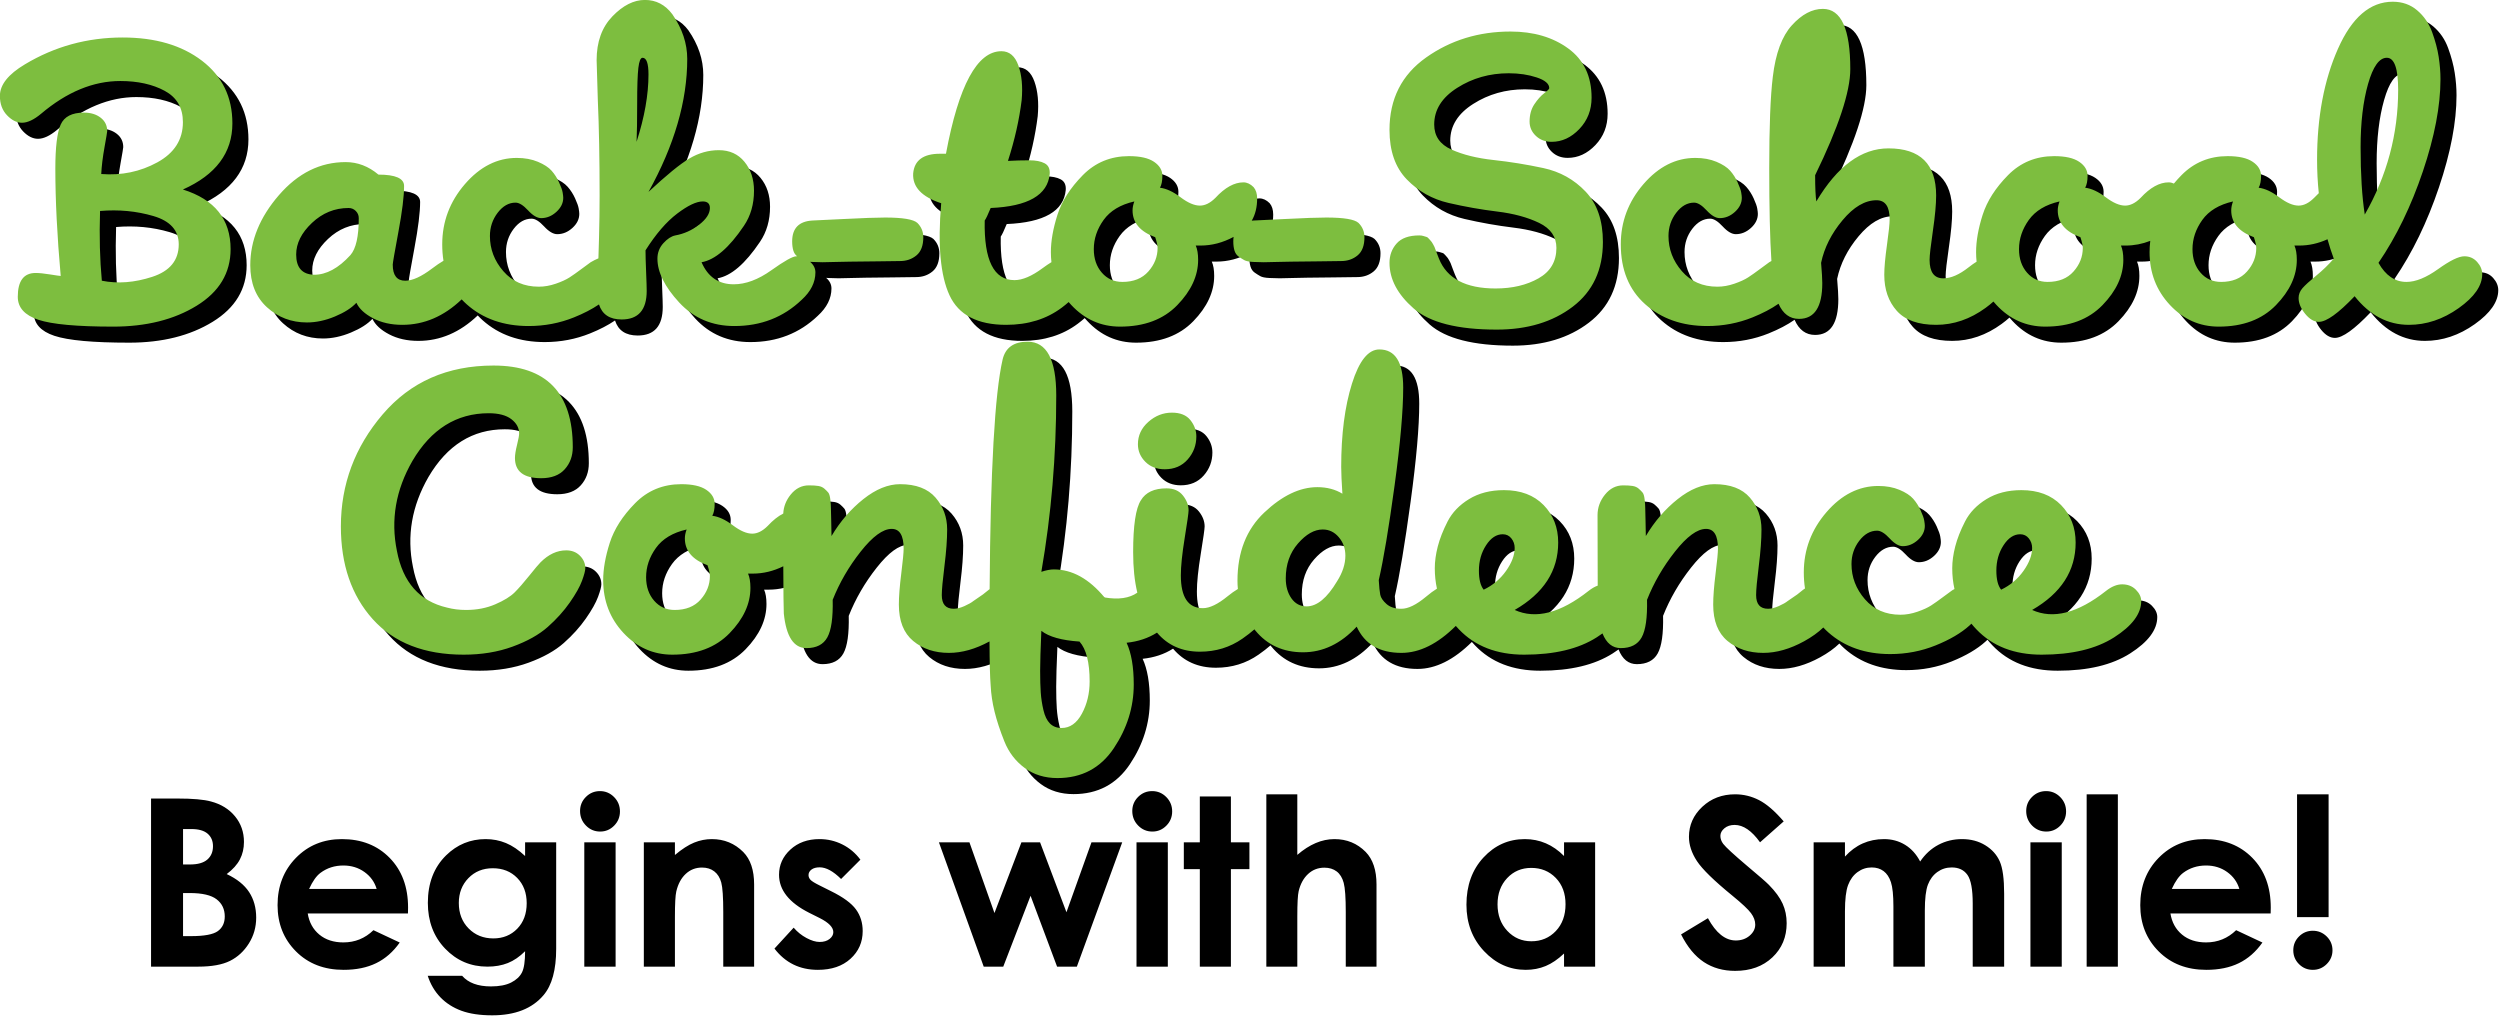 <?xml version="1.0" encoding="UTF-8" standalone="no"?>
<!DOCTYPE svg PUBLIC "-//W3C//DTD SVG 1.1//EN" "http://www.w3.org/Graphics/SVG/1.1/DTD/svg11.dtd">
<svg width="100%" height="100%" viewBox="0 0 934 380" version="1.1" xmlns="http://www.w3.org/2000/svg" xmlns:xlink="http://www.w3.org/1999/xlink" xml:space="preserve" xmlns:serif="http://www.serif.com/" style="fill-rule:evenodd;clip-rule:evenodd;stroke-linejoin:round;stroke-miterlimit:2;">
    <g transform="matrix(1,0,0,1,-73.44,-115.137)">
        <g transform="matrix(3.818,0,0,3.818,-703.011,-291.517)">
            <path d="M250.112,137.375C248.374,139.036 246.437,139.866 244.301,139.866C243.212,139.866 242.259,139.652 241.442,139.224C240.626,138.797 240.081,138.291 239.809,137.708C239.342,138.213 238.642,138.661 237.709,139.049C236.776,139.438 235.862,139.633 234.967,139.633C233.451,139.633 232.148,139.137 231.059,138.145C229.97,137.154 229.426,135.783 229.426,134.033C229.426,131.622 230.359,129.337 232.226,127.179C234.092,125.02 236.27,123.941 238.759,123.941C239.926,123.941 240.995,124.349 241.967,125.166C243.64,125.166 244.476,125.536 244.476,126.274C244.476,127.286 244.291,128.783 243.922,130.766C243.552,132.749 243.367,133.819 243.367,133.974C243.367,135.024 243.776,135.549 244.592,135.549C245.292,135.549 246.167,135.151 247.217,134.354C247.631,134.04 248.002,133.787 248.331,133.597C248.25,133.089 248.209,132.554 248.209,131.991C248.209,129.774 248.948,127.811 250.426,126.099C251.904,124.388 253.595,123.533 255.501,123.533C256.279,123.533 256.969,123.659 257.572,123.912C258.174,124.165 258.622,124.456 258.913,124.787C259.205,125.117 259.448,125.497 259.642,125.924C259.837,126.352 259.954,126.683 259.992,126.916C260.031,127.149 260.051,127.324 260.051,127.441C260.051,127.947 259.827,128.404 259.38,128.812C258.933,129.22 258.437,129.424 257.892,129.424C257.504,129.424 257.076,129.172 256.609,128.666C256.142,128.161 255.734,127.908 255.384,127.908C254.723,127.908 254.14,128.238 253.634,128.899C253.129,129.561 252.876,130.319 252.876,131.174C252.876,132.458 253.313,133.605 254.188,134.616C255.063,135.627 256.22,136.133 257.659,136.133C258.204,136.133 258.758,136.036 259.322,135.841C259.886,135.647 260.333,135.442 260.663,135.229C260.994,135.015 261.392,134.733 261.859,134.383C262.326,134.033 262.617,133.819 262.734,133.741C263.006,133.581 263.259,133.454 263.492,133.36C263.511,132.759 263.531,132.099 263.551,131.379C263.59,129.959 263.609,128.569 263.609,127.208C263.609,123.63 263.551,120.519 263.434,117.874L263.317,113.966C263.317,112.177 263.833,110.748 264.863,109.679C265.894,108.609 266.954,108.074 268.042,108.074C269.131,108.074 270.026,108.541 270.726,109.474C271.698,110.874 272.184,112.333 272.184,113.849C272.184,117.972 270.92,122.308 268.392,126.858C270.142,125.224 271.474,124.136 272.388,123.591C273.302,123.047 274.265,122.774 275.276,122.774C276.326,122.774 277.162,123.154 277.784,123.912C278.406,124.67 278.717,125.613 278.717,126.741C278.717,128.063 278.387,129.211 277.726,130.183C276.287,132.322 274.906,133.508 273.584,133.741C274.206,135.18 275.256,135.899 276.734,135.899C277.901,135.899 279.126,135.442 280.409,134.529C281.692,133.615 282.509,133.158 282.859,133.158C282.886,133.158 282.912,133.158 282.939,133.16C282.764,133.025 282.64,132.84 282.567,132.604C282.49,132.351 282.451,132.049 282.451,131.699C282.451,130.416 283.112,129.736 284.434,129.658C284.551,129.658 285.562,129.609 287.467,129.512C289.373,129.415 290.734,129.366 291.551,129.366C293.262,129.366 294.312,129.541 294.701,129.891C295.09,130.28 295.284,130.747 295.284,131.291C295.284,132.108 295.061,132.701 294.613,133.07C294.166,133.44 293.631,133.624 293.009,133.624C292.62,133.624 291.852,133.634 290.705,133.654C289.558,133.673 288.692,133.683 288.109,133.683C287.759,133.683 287.292,133.692 286.709,133.712C286.126,133.731 285.698,133.741 285.426,133.741C285.154,133.741 284.813,133.731 284.405,133.712C284.335,133.709 284.268,133.704 284.205,133.698C284.552,133.994 284.726,134.338 284.726,134.733C284.726,135.705 284.279,136.599 283.384,137.416C281.595,139.127 279.398,139.983 276.792,139.983C274.615,139.983 272.816,139.215 271.397,137.679C269.977,136.142 269.267,134.713 269.267,133.391C269.267,132.808 269.462,132.302 269.851,131.874C270.24,131.447 270.629,131.194 271.017,131.116C271.873,130.961 272.651,130.611 273.351,130.066C274.051,129.522 274.401,128.977 274.401,128.433C274.401,128.005 274.167,127.791 273.701,127.791C273.079,127.791 272.242,128.19 271.192,128.987C270.142,129.784 269.112,130.98 268.101,132.574C268.101,133.041 268.12,133.741 268.159,134.674C268.198,135.608 268.217,136.23 268.217,136.541C268.217,138.408 267.401,139.341 265.767,139.341C264.599,139.341 263.859,138.85 263.547,137.869C262.865,138.332 262.05,138.755 261.101,139.137C259.701,139.701 258.223,139.983 256.667,139.983C254.217,139.983 252.195,139.273 250.601,137.854C250.429,137.7 250.266,137.541 250.112,137.375ZM235.667,134.966C236.873,134.966 238.059,134.324 239.226,133.041C239.77,132.419 240.042,131.213 240.042,129.424C240.042,129.152 239.945,128.919 239.751,128.724C239.556,128.53 239.323,128.433 239.051,128.433C237.69,128.433 236.494,128.919 235.463,129.891C234.433,130.863 233.917,131.894 233.917,132.983C233.917,134.266 234.501,134.927 235.667,134.966ZM267.226,121.958C268.004,119.547 268.392,117.349 268.392,115.366C268.392,114.277 268.198,113.733 267.809,113.733C267.615,113.733 267.479,114.063 267.401,114.724C267.323,115.386 267.284,116.542 267.284,118.195C267.284,119.848 267.265,121.102 267.226,121.958ZM309.506,137.637C309.306,137.815 309.086,137.994 308.847,138.174C307.349,139.302 305.531,139.866 303.392,139.866C300.592,139.866 298.745,138.904 297.851,136.979C296.956,135.054 296.684,132.049 297.034,127.966C295.129,127.344 294.215,126.372 294.292,125.049C294.409,123.766 295.284,123.124 296.917,123.124L297.501,123.124C298.745,116.436 300.554,113.091 302.926,113.091C303.704,113.091 304.258,113.558 304.588,114.491C304.919,115.424 305.026,116.552 304.909,117.874C304.676,119.78 304.229,121.763 303.567,123.824C304.267,123.786 304.967,123.766 305.667,123.766C306.29,123.766 306.786,123.863 307.155,124.058C307.524,124.252 307.69,124.602 307.651,125.108C307.456,127.169 305.531,128.277 301.876,128.433C301.604,129.094 301.409,129.502 301.292,129.658C301.215,133.547 302.187,135.491 304.209,135.491C304.987,135.491 305.901,135.102 306.951,134.324C307.264,134.093 307.554,133.895 307.822,133.733C307.786,133.413 307.767,133.085 307.767,132.749C307.767,131.661 307.981,130.445 308.409,129.104C308.837,127.762 309.663,126.469 310.888,125.224C312.113,123.98 313.62,123.358 315.409,123.358C316.498,123.358 317.315,123.542 317.859,123.912C318.404,124.281 318.676,124.738 318.676,125.283C318.676,125.788 318.598,126.177 318.442,126.449C319.065,126.527 319.736,126.838 320.455,127.383C321.174,127.927 321.806,128.199 322.351,128.199C322.856,128.199 323.362,127.947 323.867,127.441C324.801,126.43 325.715,125.924 326.609,125.924C326.959,125.924 327.29,126.08 327.601,126.391C327.834,126.663 327.951,127.033 327.951,127.499C327.951,128.34 327.775,129.064 327.423,129.672C327.481,129.666 327.54,129.661 327.601,129.658C327.717,129.658 328.729,129.609 330.634,129.512C332.54,129.415 333.901,129.366 334.717,129.366C336.429,129.366 337.479,129.541 337.867,129.891C338.256,130.28 338.451,130.747 338.451,131.291C338.451,132.108 338.227,132.701 337.78,133.07C337.333,133.44 336.798,133.624 336.176,133.624C335.787,133.624 335.019,133.634 333.872,133.654C332.724,133.673 331.859,133.683 331.276,133.683C330.926,133.683 330.459,133.692 329.876,133.712C329.292,133.731 328.865,133.741 328.592,133.741C328.32,133.741 327.98,133.731 327.572,133.712C327.163,133.692 326.872,133.634 326.697,133.537C326.522,133.44 326.337,133.323 326.142,133.187C325.948,133.051 325.812,132.856 325.734,132.604C325.656,132.351 325.617,132.049 325.617,131.699C325.617,131.544 325.627,131.397 325.647,131.26C324.596,131.825 323.517,132.108 322.409,132.108L321.942,132.108C322.098,132.458 322.176,132.924 322.176,133.508C322.176,135.063 321.495,136.541 320.134,137.941C318.773,139.341 316.906,140.041 314.534,140.041C312.667,140.041 311.073,139.331 309.751,137.912C309.667,137.822 309.585,137.73 309.506,137.637ZM315.934,127.791C314.573,128.102 313.572,128.705 312.93,129.599C312.288,130.494 311.967,131.447 311.967,132.458C311.967,133.391 312.23,134.159 312.755,134.762C313.28,135.365 313.951,135.666 314.767,135.666C315.856,135.666 316.702,135.326 317.305,134.645C317.908,133.965 318.209,133.197 318.209,132.341C318.209,132.108 318.131,131.758 317.976,131.291C316.498,130.747 315.759,129.872 315.759,128.666C315.759,128.394 315.817,128.102 315.934,127.791ZM378.97,137.801C378.269,138.291 377.421,138.736 376.426,139.137C375.026,139.701 373.548,139.983 371.992,139.983C369.542,139.983 367.52,139.273 365.926,137.854C364.331,136.434 363.534,134.48 363.534,131.991C363.534,129.774 364.273,127.811 365.751,126.099C367.229,124.388 368.92,123.533 370.826,123.533C371.604,123.533 372.294,123.659 372.897,123.912C373.499,124.165 373.947,124.456 374.238,124.787C374.53,125.117 374.773,125.497 374.967,125.924C375.162,126.352 375.279,126.683 375.317,126.916C375.356,127.149 375.376,127.324 375.376,127.441C375.376,127.947 375.152,128.404 374.705,128.812C374.258,129.22 373.762,129.424 373.217,129.424C372.829,129.424 372.401,129.172 371.934,128.666C371.467,128.161 371.059,127.908 370.709,127.908C370.048,127.908 369.465,128.238 368.959,128.899C368.454,129.561 368.201,130.319 368.201,131.174C368.201,132.458 368.638,133.605 369.513,134.616C370.388,135.627 371.545,136.133 372.984,136.133C373.529,136.133 374.083,136.036 374.647,135.841C375.211,135.647 375.658,135.442 375.988,135.229C376.319,135.015 376.717,134.733 377.184,134.383C377.651,134.033 377.942,133.819 378.059,133.741C378.132,133.698 378.203,133.658 378.273,133.62C378.13,131.45 378.059,128.418 378.059,124.524C378.059,120.48 378.176,117.505 378.409,115.599C378.681,113.305 379.304,111.623 380.276,110.554C381.248,109.484 382.259,108.949 383.309,108.949C385.098,108.949 385.992,110.913 385.992,114.841C385.992,117.058 384.845,120.519 382.551,125.224C382.551,126.43 382.59,127.286 382.667,127.791C384.729,124.33 387.081,122.599 389.726,122.599C392.837,122.599 394.392,124.136 394.392,127.208C394.392,128.063 394.286,129.22 394.072,130.679C393.858,132.137 393.751,133.08 393.751,133.508C393.751,134.713 394.198,135.316 395.092,135.316C395.831,135.316 396.658,134.956 397.572,134.237C397.846,134.021 398.106,133.837 398.35,133.686C398.317,133.381 398.301,133.069 398.301,132.749C398.301,131.661 398.515,130.445 398.942,129.104C399.37,127.762 400.197,126.469 401.422,125.224C402.647,123.98 404.154,123.358 405.942,123.358C407.031,123.358 407.848,123.542 408.392,123.912C408.937,124.281 409.209,124.738 409.209,125.283C409.209,125.788 409.131,126.177 408.976,126.449C409.598,126.527 410.269,126.838 410.988,127.383C411.708,127.927 412.34,128.199 412.884,128.199C413.39,128.199 413.895,127.947 414.401,127.441C415.334,126.43 416.248,125.924 417.142,125.924C417.318,125.924 417.489,125.964 417.655,126.042C417.883,125.767 418.131,125.495 418.397,125.224C419.622,123.98 421.129,123.358 422.917,123.358C424.006,123.358 424.823,123.542 425.367,123.912C425.912,124.281 426.184,124.738 426.184,125.283C426.184,125.788 426.106,126.177 425.951,126.449C426.573,126.527 427.244,126.838 427.963,127.383C428.683,127.927 429.315,128.199 429.859,128.199C430.365,128.199 430.87,127.947 431.376,127.441C431.529,127.275 431.682,127.122 431.835,126.983C431.723,125.919 431.667,124.827 431.667,123.708C431.667,119.547 432.348,115.93 433.709,112.858C435.07,109.786 436.859,108.249 439.076,108.249C440.009,108.249 440.806,108.531 441.467,109.095C442.129,109.659 442.615,110.369 442.926,111.224C443.237,112.08 443.451,112.887 443.567,113.645C443.684,114.404 443.742,115.133 443.742,115.833C443.742,118.438 443.169,121.442 442.022,124.845C440.874,128.248 439.426,131.233 437.676,133.799C438.376,135.044 439.29,135.666 440.417,135.666C441.312,135.666 442.342,135.248 443.509,134.412C444.676,133.576 445.531,133.158 446.076,133.158C446.581,133.158 446.999,133.342 447.33,133.712C447.661,134.081 447.826,134.48 447.826,134.908C447.826,136.036 447.058,137.144 445.522,138.233C443.986,139.322 442.362,139.866 440.651,139.866C438.59,139.866 436.82,138.933 435.342,137.066C433.748,138.738 432.581,139.574 431.842,139.574C431.376,139.574 430.929,139.312 430.501,138.787C430.073,138.262 429.859,137.747 429.859,137.241C429.859,136.891 429.986,136.57 430.238,136.279C430.491,135.987 430.938,135.579 431.58,135.054C432.222,134.529 432.795,133.974 433.301,133.391C433.072,132.77 432.867,132.137 432.687,131.492C431.785,131.903 430.862,132.108 429.917,132.108L429.451,132.108C429.606,132.458 429.684,132.924 429.684,133.508C429.684,135.063 429.004,136.541 427.642,137.941C426.281,139.341 424.415,140.041 422.042,140.041C420.176,140.041 418.581,139.331 417.259,137.912C415.937,136.492 415.276,134.772 415.276,132.749C415.276,132.396 415.298,132.028 415.344,131.648C414.559,131.954 413.759,132.108 412.942,132.108L412.476,132.108C412.631,132.458 412.709,132.924 412.709,133.508C412.709,135.063 412.029,136.541 410.667,137.941C409.306,139.341 407.44,140.041 405.067,140.041C403.201,140.041 401.606,139.331 400.284,137.912C400.185,137.805 400.089,137.697 399.997,137.586C399.769,137.793 399.514,137.999 399.234,138.204C397.717,139.312 396.104,139.866 394.392,139.866C392.642,139.866 391.359,139.409 390.542,138.495C389.726,137.581 389.317,136.405 389.317,134.966C389.317,134.266 389.405,133.294 389.58,132.049C389.755,130.805 389.842,129.969 389.842,129.541C389.842,128.297 389.415,127.674 388.559,127.674C387.431,127.674 386.323,128.326 385.234,129.629C384.145,130.931 383.445,132.322 383.134,133.799C383.212,134.733 383.251,135.394 383.251,135.783C383.251,138.116 382.492,139.283 380.976,139.283C380.071,139.283 379.402,138.789 378.97,137.801ZM406.467,127.791C405.106,128.102 404.105,128.705 403.463,129.599C402.822,130.494 402.501,131.447 402.501,132.458C402.501,133.391 402.763,134.159 403.288,134.762C403.813,135.365 404.484,135.666 405.301,135.666C406.39,135.666 407.236,135.326 407.838,134.645C408.441,133.965 408.742,133.197 408.742,132.341C408.742,132.108 408.665,131.758 408.509,131.291C407.031,130.747 406.292,129.872 406.292,128.666C406.292,128.394 406.351,128.102 406.467,127.791ZM423.442,127.791C422.081,128.102 421.08,128.705 420.438,129.599C419.797,130.494 419.476,131.447 419.476,132.458C419.476,133.391 419.738,134.159 420.263,134.762C420.788,135.365 421.459,135.666 422.276,135.666C423.365,135.666 424.211,135.326 424.813,134.645C425.416,133.965 425.717,133.197 425.717,132.341C425.717,132.108 425.64,131.758 425.484,131.291C424.006,130.747 423.267,129.872 423.267,128.666C423.267,128.394 423.326,128.102 423.442,127.791ZM435.926,122.483C435.926,125.127 436.062,127.324 436.334,129.074C438.512,125.263 439.601,121.199 439.601,116.883C439.601,114.783 439.231,113.733 438.492,113.733C437.754,113.733 437.141,114.588 436.655,116.299C436.169,118.011 435.926,120.072 435.926,122.483ZM222.834,126.624C225.945,127.597 227.501,129.541 227.501,132.458C227.501,134.791 226.392,136.638 224.176,137.999C221.959,139.361 219.237,140.041 216.009,140.041C212.47,140.041 210.03,139.817 208.688,139.37C207.347,138.923 206.676,138.174 206.676,137.124C206.676,135.569 207.259,134.791 208.426,134.791C208.776,134.791 209.252,134.84 209.855,134.937C210.458,135.034 210.798,135.083 210.876,135.083C210.526,131.155 210.351,127.655 210.351,124.583C210.351,122.483 210.526,121.044 210.876,120.266C211.226,119.488 211.984,119.099 213.151,119.099C213.812,119.099 214.356,119.265 214.784,119.595C215.212,119.926 215.426,120.363 215.426,120.908C215.426,120.986 215.338,121.511 215.163,122.483C214.988,123.455 214.881,124.33 214.842,125.108C216.826,125.263 218.654,124.884 220.326,123.97C221.998,123.056 222.834,121.744 222.834,120.033C222.834,118.633 222.241,117.612 221.055,116.97C219.869,116.329 218.42,116.008 216.709,116.008C214.065,116.008 211.479,117.077 208.951,119.216C208.251,119.799 207.629,120.091 207.084,120.091C206.579,120.091 206.092,119.848 205.626,119.362C205.159,118.876 204.926,118.244 204.926,117.466C204.926,116.377 205.742,115.347 207.376,114.374C210.292,112.624 213.481,111.749 216.942,111.749C220.131,111.749 222.717,112.508 224.701,114.024C226.684,115.541 227.676,117.583 227.676,120.149C227.676,123.027 226.062,125.186 222.834,126.624ZM214.901,135.549C216.456,135.861 218.099,135.734 219.83,135.17C221.561,134.606 222.426,133.547 222.426,131.991C222.426,130.63 221.599,129.706 219.947,129.22C218.294,128.734 216.554,128.569 214.726,128.724C214.648,131.213 214.706,133.488 214.901,135.549ZM345.276,120.266C345.276,121.394 345.84,122.211 346.967,122.716C348.095,123.222 349.466,123.562 351.08,123.737C352.694,123.912 354.317,124.174 355.951,124.524C357.584,124.874 358.965,125.642 360.092,126.829C361.22,128.015 361.784,129.658 361.784,131.758C361.784,134.48 360.802,136.59 358.838,138.087C356.874,139.584 354.395,140.333 351.401,140.333C347.551,140.333 344.838,139.642 343.263,138.262C341.688,136.881 340.901,135.394 340.901,133.799C340.901,133.061 341.134,132.429 341.601,131.904C342.067,131.379 342.806,131.116 343.817,131.116C343.973,131.116 344.109,131.136 344.226,131.174C344.342,131.213 344.44,131.242 344.517,131.262C344.595,131.281 344.683,131.349 344.78,131.466C344.877,131.583 344.945,131.661 344.984,131.699C345.023,131.738 345.091,131.845 345.188,132.02C345.286,132.195 345.344,132.322 345.363,132.399C345.383,132.477 345.441,132.633 345.538,132.866C345.636,133.099 345.704,133.274 345.742,133.391C346.52,135.336 348.367,136.308 351.284,136.308C352.917,136.308 354.317,135.977 355.484,135.316C356.651,134.655 357.234,133.663 357.234,132.341C357.234,131.252 356.67,130.436 355.542,129.891C354.415,129.347 353.054,128.977 351.459,128.783C349.865,128.588 348.27,128.306 346.676,127.937C345.081,127.567 343.72,126.799 342.592,125.633C341.465,124.466 340.901,122.852 340.901,120.791C340.901,117.758 342.097,115.395 344.488,113.704C346.88,112.012 349.631,111.166 352.742,111.166C354.998,111.166 356.884,111.72 358.401,112.829C359.917,113.937 360.676,115.541 360.676,117.641C360.676,118.847 360.277,119.867 359.48,120.704C358.683,121.54 357.779,121.958 356.767,121.958C356.145,121.958 355.63,121.763 355.222,121.374C354.813,120.986 354.609,120.519 354.609,119.974C354.609,119.313 354.765,118.749 355.076,118.283C355.387,117.816 355.708,117.456 356.038,117.204C356.369,116.951 356.534,116.786 356.534,116.708C356.534,116.28 356.126,115.93 355.309,115.658C354.492,115.386 353.579,115.249 352.567,115.249C350.701,115.249 349.019,115.726 347.522,116.679C346.024,117.631 345.276,118.827 345.276,120.266ZM281.583,163.491C280.613,163.969 279.619,164.208 278.601,164.208L278.134,164.208C278.29,164.558 278.367,165.024 278.367,165.608C278.367,167.163 277.687,168.641 276.326,170.041C274.965,171.441 273.098,172.141 270.726,172.141C268.859,172.141 267.265,171.431 265.942,170.012C264.62,168.592 263.959,166.872 263.959,164.849C263.959,163.761 264.173,162.545 264.601,161.204C265.029,159.862 265.855,158.569 267.08,157.324C268.305,156.08 269.812,155.458 271.601,155.458C272.69,155.458 273.506,155.642 274.051,156.012C274.595,156.381 274.867,156.838 274.867,157.383C274.867,157.888 274.79,158.277 274.634,158.549C275.256,158.627 275.927,158.938 276.647,159.483C277.366,160.027 277.998,160.299 278.542,160.299C279.048,160.299 279.554,160.047 280.059,159.541C280.572,158.986 281.079,158.583 281.58,158.332C281.612,157.656 281.854,157.038 282.305,156.479C282.791,155.876 283.384,155.574 284.084,155.574C284.473,155.574 284.784,155.594 285.017,155.633C285.251,155.672 285.445,155.759 285.601,155.895C285.756,156.031 285.883,156.158 285.98,156.274C286.077,156.391 286.145,156.615 286.184,156.945C286.223,157.276 286.242,157.558 286.242,157.791C286.242,158.024 286.252,158.433 286.272,159.016C286.291,159.599 286.301,160.105 286.301,160.533C287.156,159.094 288.197,157.888 289.422,156.916C290.647,155.944 291.842,155.458 293.009,155.458C294.565,155.458 295.722,155.895 296.48,156.77C297.238,157.645 297.617,158.686 297.617,159.891C297.617,160.863 297.53,162.049 297.355,163.449C297.18,164.849 297.092,165.802 297.092,166.308C297.092,167.202 297.481,167.649 298.259,167.649C298.57,167.649 298.92,167.562 299.309,167.387C299.698,167.212 299.99,167.047 300.184,166.891L301.117,166.249L301.701,165.783C301.725,165.765 301.749,165.747 301.773,165.73C301.852,154.101 302.275,146.613 303.042,143.266C303.315,142.099 304.131,141.516 305.492,141.516C307.359,141.516 308.292,143.266 308.292,146.766C308.292,152.677 307.806,158.433 306.834,164.033C307.301,163.877 307.709,163.799 308.059,163.799C309.848,163.799 311.501,164.713 313.017,166.541C314.379,166.774 315.448,166.619 316.226,166.074C315.954,164.947 315.817,163.624 315.817,162.108C315.817,159.502 316.07,157.811 316.576,157.033C317.042,156.255 317.879,155.866 319.084,155.866C319.784,155.866 320.319,156.099 320.688,156.566C321.058,157.033 321.242,157.519 321.242,158.024C321.242,158.258 321.116,159.152 320.863,160.708C320.611,162.263 320.484,163.488 320.484,164.383C320.484,166.522 321.204,167.591 322.642,167.591C323.304,167.591 324.111,167.202 325.063,166.424C325.42,166.133 325.754,165.896 326.065,165.714C326.039,165.45 326.026,165.181 326.026,164.908C326.026,162.108 326.901,159.881 328.651,158.229C330.401,156.576 332.131,155.749 333.842,155.749C334.776,155.749 335.592,155.963 336.292,156.391C336.215,155.224 336.176,154.349 336.176,153.766C336.176,150.577 336.526,147.865 337.226,145.629C337.926,143.392 338.82,142.274 339.909,142.274C341.465,142.274 342.242,143.519 342.242,146.008C342.242,148.263 341.961,151.462 341.397,155.604C340.833,159.745 340.317,162.827 339.851,164.849C339.89,165.511 339.938,165.987 339.997,166.279C340.055,166.57 340.259,166.872 340.609,167.183C340.959,167.494 341.445,167.649 342.067,167.649C342.729,167.649 343.526,167.261 344.459,166.483C344.861,166.145 345.222,165.878 345.544,165.68C345.404,165.044 345.334,164.379 345.334,163.683C345.334,163.022 345.431,162.312 345.626,161.554C345.82,160.795 346.141,159.979 346.588,159.104C347.036,158.229 347.736,157.499 348.688,156.916C349.641,156.333 350.779,156.041 352.101,156.041C353.734,156.041 355.027,156.527 355.98,157.499C356.933,158.472 357.409,159.697 357.409,161.174C357.409,163.936 355.99,166.133 353.151,167.766C355.212,168.699 357.623,168.077 360.384,165.899C360.687,165.661 360.984,165.489 361.276,165.384C361.265,163.759 361.259,161.462 361.259,158.491C361.259,157.752 361.502,157.081 361.988,156.479C362.474,155.876 363.067,155.574 363.767,155.574C364.156,155.574 364.467,155.594 364.701,155.633C364.934,155.672 365.129,155.759 365.284,155.895C365.44,156.031 365.566,156.158 365.663,156.274C365.761,156.391 365.829,156.615 365.867,156.945C365.906,157.276 365.926,157.558 365.926,157.791C365.926,158.024 365.936,158.433 365.955,159.016C365.974,159.599 365.984,160.105 365.984,160.533C366.84,159.094 367.88,157.888 369.105,156.916C370.33,155.944 371.526,155.458 372.692,155.458C374.248,155.458 375.405,155.895 376.163,156.77C376.922,157.645 377.301,158.686 377.301,159.891C377.301,160.863 377.213,162.049 377.038,163.449C376.863,164.849 376.776,165.802 376.776,166.308C376.776,167.202 377.165,167.649 377.942,167.649C378.254,167.649 378.604,167.562 378.992,167.387C379.381,167.212 379.673,167.047 379.867,166.891L380.801,166.249L381.384,165.783C381.442,165.739 381.5,165.699 381.559,165.661C381.481,165.164 381.442,164.64 381.442,164.091C381.442,161.874 382.181,159.911 383.659,158.199C385.137,156.488 386.829,155.633 388.734,155.633C389.512,155.633 390.202,155.759 390.805,156.012C391.408,156.265 391.855,156.556 392.147,156.887C392.438,157.217 392.681,157.597 392.876,158.024C393.07,158.452 393.187,158.783 393.226,159.016C393.265,159.249 393.284,159.424 393.284,159.541C393.284,160.047 393.061,160.504 392.613,160.912C392.166,161.32 391.67,161.524 391.126,161.524C390.737,161.524 390.309,161.272 389.842,160.766C389.376,160.261 388.967,160.008 388.617,160.008C387.956,160.008 387.373,160.338 386.867,160.999C386.362,161.661 386.109,162.419 386.109,163.274C386.109,164.558 386.547,165.705 387.422,166.716C388.297,167.727 389.454,168.233 390.892,168.233C391.437,168.233 391.991,168.136 392.555,167.941C393.119,167.747 393.566,167.542 393.897,167.329C394.227,167.115 394.626,166.833 395.092,166.483C395.559,166.133 395.851,165.919 395.967,165.841C396.042,165.797 396.115,165.756 396.186,165.717C396.04,165.071 395.967,164.392 395.967,163.683C395.967,163.022 396.065,162.312 396.259,161.554C396.454,160.795 396.774,159.979 397.222,159.104C397.669,158.229 398.369,157.499 399.322,156.916C400.274,156.333 401.412,156.041 402.734,156.041C404.367,156.041 405.661,156.527 406.613,157.499C407.566,158.472 408.042,159.697 408.042,161.174C408.042,163.936 406.623,166.133 403.784,167.766C405.845,168.699 408.256,168.077 411.017,165.899C411.562,165.472 412.087,165.258 412.592,165.258C413.137,165.258 413.584,165.433 413.934,165.783C414.284,166.133 414.459,166.502 414.459,166.891C414.459,168.136 413.574,169.322 411.805,170.449C410.036,171.577 407.673,172.141 404.717,172.141C402.034,172.141 399.905,171.315 398.33,169.662C398.158,169.482 397.996,169.297 397.843,169.109C397.784,169.167 397.722,169.224 397.659,169.283C396.842,170.022 395.734,170.673 394.334,171.237C392.934,171.801 391.456,172.083 389.901,172.083C387.451,172.083 385.429,171.373 383.834,169.954C383.664,169.802 383.503,169.645 383.351,169.481C382.848,169.968 382.221,170.417 381.472,170.829C380.091,171.587 378.759,171.966 377.476,171.966C376.076,171.966 374.909,171.577 373.976,170.799C373.042,170.022 372.576,168.836 372.576,167.241C372.576,166.463 372.654,165.452 372.809,164.208C372.965,162.963 373.042,162.147 373.042,161.758C373.042,160.474 372.654,159.833 371.876,159.833C371.02,159.833 370.009,160.572 368.842,162.049C367.676,163.527 366.762,165.102 366.101,166.774C366.14,168.524 365.965,169.749 365.576,170.449C365.187,171.149 364.506,171.499 363.534,171.499C362.722,171.499 362.126,171.02 361.744,170.06C361.565,170.191 361.374,170.32 361.172,170.449C359.402,171.577 357.04,172.141 354.084,172.141C351.401,172.141 349.272,171.315 347.697,169.662C347.591,169.551 347.489,169.439 347.391,169.326C345.617,171.086 343.842,171.966 342.067,171.966C339.929,171.966 338.47,171.111 337.692,169.399C336.137,171.072 334.387,171.908 332.442,171.908C330.498,171.908 328.942,171.198 327.776,169.779C327.745,169.741 327.714,169.703 327.684,169.664C327.354,169.955 326.967,170.255 326.522,170.566C325.297,171.422 323.906,171.849 322.351,171.849C320.601,171.849 319.201,171.227 318.151,169.983C317.295,170.527 316.304,170.858 315.176,170.974C315.642,171.986 315.876,173.347 315.876,175.058C315.876,177.274 315.224,179.355 313.922,181.299C312.619,183.244 310.781,184.216 308.409,184.216C307.165,184.216 306.095,183.886 305.201,183.224C304.306,182.563 303.645,181.698 303.217,180.629C302.79,179.559 302.469,178.587 302.255,177.712C302.041,176.837 301.915,175.991 301.876,175.174C301.808,174.357 301.769,172.913 301.761,170.844C300.39,171.592 299.067,171.966 297.792,171.966C296.392,171.966 295.226,171.577 294.292,170.799C293.359,170.022 292.892,168.836 292.892,167.241C292.892,166.463 292.97,165.452 293.126,164.208C293.281,162.963 293.359,162.147 293.359,161.758C293.359,160.474 292.97,159.833 292.192,159.833C291.337,159.833 290.326,160.572 289.159,162.049C287.992,163.527 287.079,165.102 286.417,166.774C286.456,168.524 286.281,169.749 285.892,170.449C285.504,171.149 284.823,171.499 283.851,171.499C282.606,171.499 281.867,170.372 281.634,168.116C281.609,167.585 281.592,166.044 281.583,163.491ZM308.817,179.316C309.634,179.316 310.295,178.849 310.801,177.916C311.306,176.983 311.559,175.933 311.559,174.766C311.559,172.899 311.229,171.597 310.567,170.858C308.817,170.741 307.573,170.391 306.834,169.808C306.756,171.597 306.717,172.899 306.717,173.716C306.717,174.572 306.737,175.281 306.776,175.845C306.815,176.409 306.902,176.983 307.038,177.566C307.174,178.149 307.388,178.587 307.68,178.879C307.972,179.17 308.351,179.316 308.817,179.316ZM403.784,161.699C403.784,161.349 403.677,161.038 403.463,160.766C403.249,160.494 402.967,160.358 402.617,160.358C401.995,160.358 401.451,160.717 400.984,161.437C400.517,162.156 400.284,162.983 400.284,163.916C400.284,164.772 400.44,165.394 400.751,165.783C401.645,165.355 402.374,164.742 402.938,163.945C403.502,163.148 403.784,162.399 403.784,161.699ZM353.151,161.699C353.151,161.349 353.044,161.038 352.83,160.766C352.616,160.494 352.334,160.358 351.984,160.358C351.362,160.358 350.817,160.717 350.351,161.437C349.884,162.156 349.651,162.983 349.651,163.916C349.651,164.772 349.806,165.394 350.117,165.783C351.012,165.355 351.741,164.742 352.305,163.945C352.869,163.148 353.151,162.399 353.151,161.699ZM272.126,159.891C270.765,160.202 269.763,160.805 269.122,161.699C268.48,162.594 268.159,163.547 268.159,164.558C268.159,165.491 268.422,166.259 268.947,166.862C269.472,167.465 270.142,167.766 270.959,167.766C272.048,167.766 272.894,167.426 273.497,166.745C274.099,166.065 274.401,165.297 274.401,164.441C274.401,164.208 274.323,163.858 274.167,163.391C272.69,162.847 271.951,161.972 271.951,160.766C271.951,160.494 272.009,160.202 272.126,159.891ZM335.767,164.966C336.312,164.111 336.584,163.274 336.584,162.458C336.584,161.758 336.37,161.155 335.942,160.649C335.515,160.144 334.99,159.891 334.367,159.891C333.551,159.891 332.744,160.348 331.947,161.262C331.149,162.176 330.751,163.313 330.751,164.674C330.751,165.452 330.936,166.104 331.305,166.629C331.674,167.154 332.17,167.416 332.792,167.416C333.804,167.416 334.795,166.599 335.767,164.966ZM257.834,163.099C258.612,162.322 259.448,161.933 260.342,161.933C260.887,161.933 261.334,162.108 261.684,162.458C262.034,162.808 262.209,163.216 262.209,163.683C262.209,163.916 262.102,164.324 261.888,164.908C261.674,165.491 261.276,166.201 260.692,167.037C260.109,167.873 259.39,168.67 258.534,169.429C257.679,170.187 256.531,170.829 255.092,171.354C253.654,171.879 252.059,172.141 250.309,172.141C246.459,172.141 243.494,170.984 241.413,168.67C239.333,166.356 238.292,163.333 238.292,159.599C238.292,155.477 239.654,151.822 242.376,148.633C245.098,145.444 248.715,143.849 253.226,143.849C258.398,143.849 260.984,146.513 260.984,151.841C260.984,152.697 260.722,153.416 260.197,153.999C259.672,154.583 258.904,154.874 257.892,154.874C256.181,154.874 255.326,154.213 255.326,152.891C255.326,152.58 255.394,152.152 255.53,151.608C255.666,151.063 255.734,150.694 255.734,150.499C255.734,149.955 255.481,149.488 254.976,149.099C254.47,148.711 253.731,148.516 252.759,148.516C249.609,148.516 247.12,150.072 245.292,153.183C243.659,156.022 243.154,158.958 243.776,161.991C244.359,165.063 245.992,166.911 248.676,167.533C249.259,167.688 249.881,167.766 250.542,167.766C251.592,167.766 252.545,167.581 253.401,167.212C254.256,166.842 254.888,166.454 255.297,166.045C255.705,165.637 256.181,165.092 256.726,164.412C257.27,163.731 257.64,163.294 257.834,163.099ZM322.001,150.791C322.001,151.647 321.719,152.395 321.155,153.037C320.591,153.679 319.842,153.999 318.909,153.999C318.131,153.999 317.499,153.756 317.013,153.27C316.527,152.784 316.284,152.211 316.284,151.549C316.284,150.694 316.624,149.965 317.305,149.362C317.986,148.759 318.754,148.458 319.609,148.458C320.426,148.458 321.029,148.701 321.417,149.187C321.806,149.673 322.001,150.208 322.001,150.791Z"/>
        </g>
        <g transform="matrix(3.818,0,0,3.818,-709.006,-297.512)">
            <path d="M250.112,137.375C248.374,139.036 246.437,139.866 244.301,139.866C243.212,139.866 242.259,139.652 241.442,139.224C240.626,138.797 240.081,138.291 239.809,137.708C239.342,138.213 238.642,138.661 237.709,139.049C236.776,139.438 235.862,139.633 234.967,139.633C233.451,139.633 232.148,139.137 231.059,138.145C229.97,137.154 229.426,135.783 229.426,134.033C229.426,131.622 230.359,129.337 232.226,127.179C234.092,125.02 236.27,123.941 238.759,123.941C239.926,123.941 240.995,124.349 241.967,125.166C243.64,125.166 244.476,125.536 244.476,126.274C244.476,127.286 244.291,128.783 243.922,130.766C243.552,132.749 243.367,133.819 243.367,133.974C243.367,135.024 243.776,135.549 244.592,135.549C245.292,135.549 246.167,135.151 247.217,134.354C247.631,134.04 248.002,133.787 248.331,133.597C248.25,133.089 248.209,132.554 248.209,131.991C248.209,129.774 248.948,127.811 250.426,126.099C251.904,124.388 253.595,123.533 255.501,123.533C256.279,123.533 256.969,123.659 257.572,123.912C258.174,124.165 258.622,124.456 258.913,124.787C259.205,125.117 259.448,125.497 259.642,125.924C259.837,126.352 259.954,126.683 259.992,126.916C260.031,127.149 260.051,127.324 260.051,127.441C260.051,127.947 259.827,128.404 259.38,128.812C258.933,129.22 258.437,129.424 257.892,129.424C257.504,129.424 257.076,129.172 256.609,128.666C256.142,128.161 255.734,127.908 255.384,127.908C254.723,127.908 254.14,128.238 253.634,128.899C253.129,129.561 252.876,130.319 252.876,131.174C252.876,132.458 253.313,133.605 254.188,134.616C255.063,135.627 256.22,136.133 257.659,136.133C258.204,136.133 258.758,136.036 259.322,135.841C259.886,135.647 260.333,135.442 260.663,135.229C260.994,135.015 261.392,134.733 261.859,134.383C262.326,134.033 262.617,133.819 262.734,133.741C263.006,133.581 263.259,133.454 263.492,133.36C263.511,132.759 263.531,132.099 263.551,131.379C263.59,129.959 263.609,128.569 263.609,127.208C263.609,123.63 263.551,120.519 263.434,117.874L263.317,113.966C263.317,112.177 263.833,110.748 264.863,109.679C265.894,108.609 266.954,108.074 268.042,108.074C269.131,108.074 270.026,108.541 270.726,109.474C271.698,110.874 272.184,112.333 272.184,113.849C272.184,117.972 270.92,122.308 268.392,126.858C270.142,125.224 271.474,124.136 272.388,123.591C273.302,123.047 274.265,122.774 275.276,122.774C276.326,122.774 277.162,123.154 277.784,123.912C278.406,124.67 278.717,125.613 278.717,126.741C278.717,128.063 278.387,129.211 277.726,130.183C276.287,132.322 274.906,133.508 273.584,133.741C274.206,135.18 275.256,135.899 276.734,135.899C277.901,135.899 279.126,135.442 280.409,134.529C281.692,133.615 282.509,133.158 282.859,133.158C282.886,133.158 282.912,133.158 282.939,133.16C282.764,133.025 282.64,132.84 282.567,132.604C282.49,132.351 282.451,132.049 282.451,131.699C282.451,130.416 283.112,129.736 284.434,129.658C284.551,129.658 285.562,129.609 287.467,129.512C289.373,129.415 290.734,129.366 291.551,129.366C293.262,129.366 294.312,129.541 294.701,129.891C295.09,130.28 295.284,130.747 295.284,131.291C295.284,132.108 295.061,132.701 294.613,133.07C294.166,133.44 293.631,133.624 293.009,133.624C292.62,133.624 291.852,133.634 290.705,133.654C289.558,133.673 288.692,133.683 288.109,133.683C287.759,133.683 287.292,133.692 286.709,133.712C286.126,133.731 285.698,133.741 285.426,133.741C285.154,133.741 284.813,133.731 284.405,133.712C284.335,133.709 284.268,133.704 284.205,133.698C284.552,133.994 284.726,134.338 284.726,134.733C284.726,135.705 284.279,136.599 283.384,137.416C281.595,139.127 279.398,139.983 276.792,139.983C274.615,139.983 272.816,139.215 271.397,137.679C269.977,136.142 269.267,134.713 269.267,133.391C269.267,132.808 269.462,132.302 269.851,131.874C270.24,131.447 270.629,131.194 271.017,131.116C271.873,130.961 272.651,130.611 273.351,130.066C274.051,129.522 274.401,128.977 274.401,128.433C274.401,128.005 274.167,127.791 273.701,127.791C273.079,127.791 272.242,128.19 271.192,128.987C270.142,129.784 269.112,130.98 268.101,132.574C268.101,133.041 268.12,133.741 268.159,134.674C268.198,135.608 268.217,136.23 268.217,136.541C268.217,138.408 267.401,139.341 265.767,139.341C264.599,139.341 263.859,138.85 263.547,137.869C262.865,138.332 262.05,138.755 261.101,139.137C259.701,139.701 258.223,139.983 256.667,139.983C254.217,139.983 252.195,139.273 250.601,137.854C250.429,137.7 250.266,137.541 250.112,137.375ZM235.667,134.966C236.873,134.966 238.059,134.324 239.226,133.041C239.77,132.419 240.042,131.213 240.042,129.424C240.042,129.152 239.945,128.919 239.751,128.724C239.556,128.53 239.323,128.433 239.051,128.433C237.69,128.433 236.494,128.919 235.463,129.891C234.433,130.863 233.917,131.894 233.917,132.983C233.917,134.266 234.501,134.927 235.667,134.966ZM267.226,121.958C268.004,119.547 268.392,117.349 268.392,115.366C268.392,114.277 268.198,113.733 267.809,113.733C267.615,113.733 267.479,114.063 267.401,114.724C267.323,115.386 267.284,116.542 267.284,118.195C267.284,119.848 267.265,121.102 267.226,121.958ZM309.506,137.637C309.306,137.815 309.086,137.994 308.847,138.174C307.349,139.302 305.531,139.866 303.392,139.866C300.592,139.866 298.745,138.904 297.851,136.979C296.956,135.054 296.684,132.049 297.034,127.966C295.129,127.344 294.215,126.372 294.292,125.049C294.409,123.766 295.284,123.124 296.917,123.124L297.501,123.124C298.745,116.436 300.554,113.091 302.926,113.091C303.704,113.091 304.258,113.558 304.588,114.491C304.919,115.424 305.026,116.552 304.909,117.874C304.676,119.78 304.229,121.763 303.567,123.824C304.267,123.786 304.967,123.766 305.667,123.766C306.29,123.766 306.786,123.863 307.155,124.058C307.524,124.252 307.69,124.602 307.651,125.108C307.456,127.169 305.531,128.277 301.876,128.433C301.604,129.094 301.409,129.502 301.292,129.658C301.215,133.547 302.187,135.491 304.209,135.491C304.987,135.491 305.901,135.102 306.951,134.324C307.264,134.093 307.554,133.895 307.822,133.733C307.786,133.413 307.767,133.085 307.767,132.749C307.767,131.661 307.981,130.445 308.409,129.104C308.837,127.762 309.663,126.469 310.888,125.224C312.113,123.98 313.62,123.358 315.409,123.358C316.498,123.358 317.315,123.542 317.859,123.912C318.404,124.281 318.676,124.738 318.676,125.283C318.676,125.788 318.598,126.177 318.442,126.449C319.065,126.527 319.736,126.838 320.455,127.383C321.174,127.927 321.806,128.199 322.351,128.199C322.856,128.199 323.362,127.947 323.867,127.441C324.801,126.43 325.715,125.924 326.609,125.924C326.959,125.924 327.29,126.08 327.601,126.391C327.834,126.663 327.951,127.033 327.951,127.499C327.951,128.34 327.775,129.064 327.423,129.672C327.481,129.666 327.54,129.661 327.601,129.658C327.717,129.658 328.729,129.609 330.634,129.512C332.54,129.415 333.901,129.366 334.717,129.366C336.429,129.366 337.479,129.541 337.867,129.891C338.256,130.28 338.451,130.747 338.451,131.291C338.451,132.108 338.227,132.701 337.78,133.07C337.333,133.44 336.798,133.624 336.176,133.624C335.787,133.624 335.019,133.634 333.872,133.654C332.724,133.673 331.859,133.683 331.276,133.683C330.926,133.683 330.459,133.692 329.876,133.712C329.292,133.731 328.865,133.741 328.592,133.741C328.32,133.741 327.98,133.731 327.572,133.712C327.163,133.692 326.872,133.634 326.697,133.537C326.522,133.44 326.337,133.323 326.142,133.187C325.948,133.051 325.812,132.856 325.734,132.604C325.656,132.351 325.617,132.049 325.617,131.699C325.617,131.544 325.627,131.397 325.647,131.26C324.596,131.825 323.517,132.108 322.409,132.108L321.942,132.108C322.098,132.458 322.176,132.924 322.176,133.508C322.176,135.063 321.495,136.541 320.134,137.941C318.773,139.341 316.906,140.041 314.534,140.041C312.667,140.041 311.073,139.331 309.751,137.912C309.667,137.822 309.585,137.73 309.506,137.637ZM315.934,127.791C314.573,128.102 313.572,128.705 312.93,129.599C312.288,130.494 311.967,131.447 311.967,132.458C311.967,133.391 312.23,134.159 312.755,134.762C313.28,135.365 313.951,135.666 314.767,135.666C315.856,135.666 316.702,135.326 317.305,134.645C317.908,133.965 318.209,133.197 318.209,132.341C318.209,132.108 318.131,131.758 317.976,131.291C316.498,130.747 315.759,129.872 315.759,128.666C315.759,128.394 315.817,128.102 315.934,127.791ZM378.97,137.801C378.269,138.291 377.421,138.736 376.426,139.137C375.026,139.701 373.548,139.983 371.992,139.983C369.542,139.983 367.52,139.273 365.926,137.854C364.331,136.434 363.534,134.48 363.534,131.991C363.534,129.774 364.273,127.811 365.751,126.099C367.229,124.388 368.92,123.533 370.826,123.533C371.604,123.533 372.294,123.659 372.897,123.912C373.499,124.165 373.947,124.456 374.238,124.787C374.53,125.117 374.773,125.497 374.967,125.924C375.162,126.352 375.279,126.683 375.317,126.916C375.356,127.149 375.376,127.324 375.376,127.441C375.376,127.947 375.152,128.404 374.705,128.812C374.258,129.22 373.762,129.424 373.217,129.424C372.829,129.424 372.401,129.172 371.934,128.666C371.467,128.161 371.059,127.908 370.709,127.908C370.048,127.908 369.465,128.238 368.959,128.899C368.454,129.561 368.201,130.319 368.201,131.174C368.201,132.458 368.638,133.605 369.513,134.616C370.388,135.627 371.545,136.133 372.984,136.133C373.529,136.133 374.083,136.036 374.647,135.841C375.211,135.647 375.658,135.442 375.988,135.229C376.319,135.015 376.717,134.733 377.184,134.383C377.651,134.033 377.942,133.819 378.059,133.741C378.132,133.698 378.203,133.658 378.273,133.62C378.13,131.45 378.059,128.418 378.059,124.524C378.059,120.48 378.176,117.505 378.409,115.599C378.681,113.305 379.304,111.623 380.276,110.554C381.248,109.484 382.259,108.949 383.309,108.949C385.098,108.949 385.992,110.913 385.992,114.841C385.992,117.058 384.845,120.519 382.551,125.224C382.551,126.43 382.59,127.286 382.667,127.791C384.729,124.33 387.081,122.599 389.726,122.599C392.837,122.599 394.392,124.136 394.392,127.208C394.392,128.063 394.286,129.22 394.072,130.679C393.858,132.137 393.751,133.08 393.751,133.508C393.751,134.713 394.198,135.316 395.092,135.316C395.831,135.316 396.658,134.956 397.572,134.237C397.846,134.021 398.106,133.837 398.35,133.686C398.317,133.381 398.301,133.069 398.301,132.749C398.301,131.661 398.515,130.445 398.942,129.104C399.37,127.762 400.197,126.469 401.422,125.224C402.647,123.98 404.154,123.358 405.942,123.358C407.031,123.358 407.848,123.542 408.392,123.912C408.937,124.281 409.209,124.738 409.209,125.283C409.209,125.788 409.131,126.177 408.976,126.449C409.598,126.527 410.269,126.838 410.988,127.383C411.708,127.927 412.34,128.199 412.884,128.199C413.39,128.199 413.895,127.947 414.401,127.441C415.334,126.43 416.248,125.924 417.142,125.924C417.318,125.924 417.489,125.964 417.655,126.042C417.883,125.767 418.131,125.495 418.397,125.224C419.622,123.98 421.129,123.358 422.917,123.358C424.006,123.358 424.823,123.542 425.367,123.912C425.912,124.281 426.184,124.738 426.184,125.283C426.184,125.788 426.106,126.177 425.951,126.449C426.573,126.527 427.244,126.838 427.963,127.383C428.683,127.927 429.315,128.199 429.859,128.199C430.365,128.199 430.87,127.947 431.376,127.441C431.529,127.275 431.682,127.122 431.835,126.983C431.723,125.919 431.667,124.827 431.667,123.708C431.667,119.547 432.348,115.93 433.709,112.858C435.07,109.786 436.859,108.249 439.076,108.249C440.009,108.249 440.806,108.531 441.467,109.095C442.129,109.659 442.615,110.369 442.926,111.224C443.237,112.08 443.451,112.887 443.567,113.645C443.684,114.404 443.742,115.133 443.742,115.833C443.742,118.438 443.169,121.442 442.022,124.845C440.874,128.248 439.426,131.233 437.676,133.799C438.376,135.044 439.29,135.666 440.417,135.666C441.312,135.666 442.342,135.248 443.509,134.412C444.676,133.576 445.531,133.158 446.076,133.158C446.581,133.158 446.999,133.342 447.33,133.712C447.661,134.081 447.826,134.48 447.826,134.908C447.826,136.036 447.058,137.144 445.522,138.233C443.986,139.322 442.362,139.866 440.651,139.866C438.59,139.866 436.82,138.933 435.342,137.066C433.748,138.738 432.581,139.574 431.842,139.574C431.376,139.574 430.929,139.312 430.501,138.787C430.073,138.262 429.859,137.747 429.859,137.241C429.859,136.891 429.986,136.57 430.238,136.279C430.491,135.987 430.938,135.579 431.58,135.054C432.222,134.529 432.795,133.974 433.301,133.391C433.072,132.77 432.867,132.137 432.687,131.492C431.785,131.903 430.862,132.108 429.917,132.108L429.451,132.108C429.606,132.458 429.684,132.924 429.684,133.508C429.684,135.063 429.004,136.541 427.642,137.941C426.281,139.341 424.415,140.041 422.042,140.041C420.176,140.041 418.581,139.331 417.259,137.912C415.937,136.492 415.276,134.772 415.276,132.749C415.276,132.396 415.298,132.028 415.344,131.648C414.559,131.954 413.759,132.108 412.942,132.108L412.476,132.108C412.631,132.458 412.709,132.924 412.709,133.508C412.709,135.063 412.029,136.541 410.667,137.941C409.306,139.341 407.44,140.041 405.067,140.041C403.201,140.041 401.606,139.331 400.284,137.912C400.185,137.805 400.089,137.697 399.997,137.586C399.769,137.793 399.514,137.999 399.234,138.204C397.717,139.312 396.104,139.866 394.392,139.866C392.642,139.866 391.359,139.409 390.542,138.495C389.726,137.581 389.317,136.405 389.317,134.966C389.317,134.266 389.405,133.294 389.58,132.049C389.755,130.805 389.842,129.969 389.842,129.541C389.842,128.297 389.415,127.674 388.559,127.674C387.431,127.674 386.323,128.326 385.234,129.629C384.145,130.931 383.445,132.322 383.134,133.799C383.212,134.733 383.251,135.394 383.251,135.783C383.251,138.116 382.492,139.283 380.976,139.283C380.071,139.283 379.402,138.789 378.97,137.801ZM406.467,127.791C405.106,128.102 404.105,128.705 403.463,129.599C402.822,130.494 402.501,131.447 402.501,132.458C402.501,133.391 402.763,134.159 403.288,134.762C403.813,135.365 404.484,135.666 405.301,135.666C406.39,135.666 407.236,135.326 407.838,134.645C408.441,133.965 408.742,133.197 408.742,132.341C408.742,132.108 408.665,131.758 408.509,131.291C407.031,130.747 406.292,129.872 406.292,128.666C406.292,128.394 406.351,128.102 406.467,127.791ZM423.442,127.791C422.081,128.102 421.08,128.705 420.438,129.599C419.797,130.494 419.476,131.447 419.476,132.458C419.476,133.391 419.738,134.159 420.263,134.762C420.788,135.365 421.459,135.666 422.276,135.666C423.365,135.666 424.211,135.326 424.813,134.645C425.416,133.965 425.717,133.197 425.717,132.341C425.717,132.108 425.64,131.758 425.484,131.291C424.006,130.747 423.267,129.872 423.267,128.666C423.267,128.394 423.326,128.102 423.442,127.791ZM435.926,122.483C435.926,125.127 436.062,127.324 436.334,129.074C438.512,125.263 439.601,121.199 439.601,116.883C439.601,114.783 439.231,113.733 438.492,113.733C437.754,113.733 437.141,114.588 436.655,116.299C436.169,118.011 435.926,120.072 435.926,122.483ZM222.834,126.624C225.945,127.597 227.501,129.541 227.501,132.458C227.501,134.791 226.392,136.638 224.176,137.999C221.959,139.361 219.237,140.041 216.009,140.041C212.47,140.041 210.03,139.817 208.688,139.37C207.347,138.923 206.676,138.174 206.676,137.124C206.676,135.569 207.259,134.791 208.426,134.791C208.776,134.791 209.252,134.84 209.855,134.937C210.458,135.034 210.798,135.083 210.876,135.083C210.526,131.155 210.351,127.655 210.351,124.583C210.351,122.483 210.526,121.044 210.876,120.266C211.226,119.488 211.984,119.099 213.151,119.099C213.812,119.099 214.356,119.265 214.784,119.595C215.212,119.926 215.426,120.363 215.426,120.908C215.426,120.986 215.338,121.511 215.163,122.483C214.988,123.455 214.881,124.33 214.842,125.108C216.826,125.263 218.654,124.884 220.326,123.97C221.998,123.056 222.834,121.744 222.834,120.033C222.834,118.633 222.241,117.612 221.055,116.97C219.869,116.329 218.42,116.008 216.709,116.008C214.065,116.008 211.479,117.077 208.951,119.216C208.251,119.799 207.629,120.091 207.084,120.091C206.579,120.091 206.092,119.848 205.626,119.362C205.159,118.876 204.926,118.244 204.926,117.466C204.926,116.377 205.742,115.347 207.376,114.374C210.292,112.624 213.481,111.749 216.942,111.749C220.131,111.749 222.717,112.508 224.701,114.024C226.684,115.541 227.676,117.583 227.676,120.149C227.676,123.027 226.062,125.186 222.834,126.624ZM214.901,135.549C216.456,135.861 218.099,135.734 219.83,135.17C221.561,134.606 222.426,133.547 222.426,131.991C222.426,130.63 221.599,129.706 219.947,129.22C218.294,128.734 216.554,128.569 214.726,128.724C214.648,131.213 214.706,133.488 214.901,135.549ZM345.276,120.266C345.276,121.394 345.84,122.211 346.967,122.716C348.095,123.222 349.466,123.562 351.08,123.737C352.694,123.912 354.317,124.174 355.951,124.524C357.584,124.874 358.965,125.642 360.092,126.829C361.22,128.015 361.784,129.658 361.784,131.758C361.784,134.48 360.802,136.59 358.838,138.087C356.874,139.584 354.395,140.333 351.401,140.333C347.551,140.333 344.838,139.642 343.263,138.262C341.688,136.881 340.901,135.394 340.901,133.799C340.901,133.061 341.134,132.429 341.601,131.904C342.067,131.379 342.806,131.116 343.817,131.116C343.973,131.116 344.109,131.136 344.226,131.174C344.342,131.213 344.44,131.242 344.517,131.262C344.595,131.281 344.683,131.349 344.78,131.466C344.877,131.583 344.945,131.661 344.984,131.699C345.023,131.738 345.091,131.845 345.188,132.02C345.286,132.195 345.344,132.322 345.363,132.399C345.383,132.477 345.441,132.633 345.538,132.866C345.636,133.099 345.704,133.274 345.742,133.391C346.52,135.336 348.367,136.308 351.284,136.308C352.917,136.308 354.317,135.977 355.484,135.316C356.651,134.655 357.234,133.663 357.234,132.341C357.234,131.252 356.67,130.436 355.542,129.891C354.415,129.347 353.054,128.977 351.459,128.783C349.865,128.588 348.27,128.306 346.676,127.937C345.081,127.567 343.72,126.799 342.592,125.633C341.465,124.466 340.901,122.852 340.901,120.791C340.901,117.758 342.097,115.395 344.488,113.704C346.88,112.012 349.631,111.166 352.742,111.166C354.998,111.166 356.884,111.72 358.401,112.829C359.917,113.937 360.676,115.541 360.676,117.641C360.676,118.847 360.277,119.867 359.48,120.704C358.683,121.54 357.779,121.958 356.767,121.958C356.145,121.958 355.63,121.763 355.222,121.374C354.813,120.986 354.609,120.519 354.609,119.974C354.609,119.313 354.765,118.749 355.076,118.283C355.387,117.816 355.708,117.456 356.038,117.204C356.369,116.951 356.534,116.786 356.534,116.708C356.534,116.28 356.126,115.93 355.309,115.658C354.492,115.386 353.579,115.249 352.567,115.249C350.701,115.249 349.019,115.726 347.522,116.679C346.024,117.631 345.276,118.827 345.276,120.266ZM281.583,163.491C280.613,163.969 279.619,164.208 278.601,164.208L278.134,164.208C278.29,164.558 278.367,165.024 278.367,165.608C278.367,167.163 277.687,168.641 276.326,170.041C274.965,171.441 273.098,172.141 270.726,172.141C268.859,172.141 267.265,171.431 265.942,170.012C264.62,168.592 263.959,166.872 263.959,164.849C263.959,163.761 264.173,162.545 264.601,161.204C265.029,159.862 265.855,158.569 267.08,157.324C268.305,156.08 269.812,155.458 271.601,155.458C272.69,155.458 273.506,155.642 274.051,156.012C274.595,156.381 274.867,156.838 274.867,157.383C274.867,157.888 274.79,158.277 274.634,158.549C275.256,158.627 275.927,158.938 276.647,159.483C277.366,160.027 277.998,160.299 278.542,160.299C279.048,160.299 279.554,160.047 280.059,159.541C280.572,158.986 281.079,158.583 281.58,158.332C281.612,157.656 281.854,157.038 282.305,156.479C282.791,155.876 283.384,155.574 284.084,155.574C284.473,155.574 284.784,155.594 285.017,155.633C285.251,155.672 285.445,155.759 285.601,155.895C285.756,156.031 285.883,156.158 285.98,156.274C286.077,156.391 286.145,156.615 286.184,156.945C286.223,157.276 286.242,157.558 286.242,157.791C286.242,158.024 286.252,158.433 286.272,159.016C286.291,159.599 286.301,160.105 286.301,160.533C287.156,159.094 288.197,157.888 289.422,156.916C290.647,155.944 291.842,155.458 293.009,155.458C294.565,155.458 295.722,155.895 296.48,156.77C297.238,157.645 297.617,158.686 297.617,159.891C297.617,160.863 297.53,162.049 297.355,163.449C297.18,164.849 297.092,165.802 297.092,166.308C297.092,167.202 297.481,167.649 298.259,167.649C298.57,167.649 298.92,167.562 299.309,167.387C299.698,167.212 299.99,167.047 300.184,166.891L301.117,166.249L301.701,165.783C301.725,165.765 301.749,165.747 301.773,165.73C301.852,154.101 302.275,146.613 303.042,143.266C303.315,142.099 304.131,141.516 305.492,141.516C307.359,141.516 308.292,143.266 308.292,146.766C308.292,152.677 307.806,158.433 306.834,164.033C307.301,163.877 307.709,163.799 308.059,163.799C309.848,163.799 311.501,164.713 313.017,166.541C314.379,166.774 315.448,166.619 316.226,166.074C315.954,164.947 315.817,163.624 315.817,162.108C315.817,159.502 316.07,157.811 316.576,157.033C317.042,156.255 317.879,155.866 319.084,155.866C319.784,155.866 320.319,156.099 320.688,156.566C321.058,157.033 321.242,157.519 321.242,158.024C321.242,158.258 321.116,159.152 320.863,160.708C320.611,162.263 320.484,163.488 320.484,164.383C320.484,166.522 321.204,167.591 322.642,167.591C323.304,167.591 324.111,167.202 325.063,166.424C325.42,166.133 325.754,165.896 326.065,165.714C326.039,165.45 326.026,165.181 326.026,164.908C326.026,162.108 326.901,159.881 328.651,158.229C330.401,156.576 332.131,155.749 333.842,155.749C334.776,155.749 335.592,155.963 336.292,156.391C336.215,155.224 336.176,154.349 336.176,153.766C336.176,150.577 336.526,147.865 337.226,145.629C337.926,143.392 338.82,142.274 339.909,142.274C341.465,142.274 342.242,143.519 342.242,146.008C342.242,148.263 341.961,151.462 341.397,155.604C340.833,159.745 340.317,162.827 339.851,164.849C339.89,165.511 339.938,165.987 339.997,166.279C340.055,166.57 340.259,166.872 340.609,167.183C340.959,167.494 341.445,167.649 342.067,167.649C342.729,167.649 343.526,167.261 344.459,166.483C344.861,166.145 345.222,165.878 345.544,165.68C345.404,165.044 345.334,164.379 345.334,163.683C345.334,163.022 345.431,162.312 345.626,161.554C345.82,160.795 346.141,159.979 346.588,159.104C347.036,158.229 347.736,157.499 348.688,156.916C349.641,156.333 350.779,156.041 352.101,156.041C353.734,156.041 355.027,156.527 355.98,157.499C356.933,158.472 357.409,159.697 357.409,161.174C357.409,163.936 355.99,166.133 353.151,167.766C355.212,168.699 357.623,168.077 360.384,165.899C360.687,165.661 360.984,165.489 361.276,165.384C361.265,163.759 361.259,161.462 361.259,158.491C361.259,157.752 361.502,157.081 361.988,156.479C362.474,155.876 363.067,155.574 363.767,155.574C364.156,155.574 364.467,155.594 364.701,155.633C364.934,155.672 365.129,155.759 365.284,155.895C365.44,156.031 365.566,156.158 365.663,156.274C365.761,156.391 365.829,156.615 365.867,156.945C365.906,157.276 365.926,157.558 365.926,157.791C365.926,158.024 365.936,158.433 365.955,159.016C365.974,159.599 365.984,160.105 365.984,160.533C366.84,159.094 367.88,157.888 369.105,156.916C370.33,155.944 371.526,155.458 372.692,155.458C374.248,155.458 375.405,155.895 376.163,156.77C376.922,157.645 377.301,158.686 377.301,159.891C377.301,160.863 377.213,162.049 377.038,163.449C376.863,164.849 376.776,165.802 376.776,166.308C376.776,167.202 377.165,167.649 377.942,167.649C378.254,167.649 378.604,167.562 378.992,167.387C379.381,167.212 379.673,167.047 379.867,166.891L380.801,166.249L381.384,165.783C381.442,165.739 381.5,165.699 381.559,165.661C381.481,165.164 381.442,164.64 381.442,164.091C381.442,161.874 382.181,159.911 383.659,158.199C385.137,156.488 386.829,155.633 388.734,155.633C389.512,155.633 390.202,155.759 390.805,156.012C391.408,156.265 391.855,156.556 392.147,156.887C392.438,157.217 392.681,157.597 392.876,158.024C393.07,158.452 393.187,158.783 393.226,159.016C393.265,159.249 393.284,159.424 393.284,159.541C393.284,160.047 393.061,160.504 392.613,160.912C392.166,161.32 391.67,161.524 391.126,161.524C390.737,161.524 390.309,161.272 389.842,160.766C389.376,160.261 388.967,160.008 388.617,160.008C387.956,160.008 387.373,160.338 386.867,160.999C386.362,161.661 386.109,162.419 386.109,163.274C386.109,164.558 386.547,165.705 387.422,166.716C388.297,167.727 389.454,168.233 390.892,168.233C391.437,168.233 391.991,168.136 392.555,167.941C393.119,167.747 393.566,167.542 393.897,167.329C394.227,167.115 394.626,166.833 395.092,166.483C395.559,166.133 395.851,165.919 395.967,165.841C396.042,165.797 396.115,165.756 396.186,165.717C396.04,165.071 395.967,164.392 395.967,163.683C395.967,163.022 396.065,162.312 396.259,161.554C396.454,160.795 396.774,159.979 397.222,159.104C397.669,158.229 398.369,157.499 399.322,156.916C400.274,156.333 401.412,156.041 402.734,156.041C404.367,156.041 405.661,156.527 406.613,157.499C407.566,158.472 408.042,159.697 408.042,161.174C408.042,163.936 406.623,166.133 403.784,167.766C405.845,168.699 408.256,168.077 411.017,165.899C411.562,165.472 412.087,165.258 412.592,165.258C413.137,165.258 413.584,165.433 413.934,165.783C414.284,166.133 414.459,166.502 414.459,166.891C414.459,168.136 413.574,169.322 411.805,170.449C410.036,171.577 407.673,172.141 404.717,172.141C402.034,172.141 399.905,171.315 398.33,169.662C398.158,169.482 397.996,169.297 397.843,169.109C397.784,169.167 397.722,169.224 397.659,169.283C396.842,170.022 395.734,170.673 394.334,171.237C392.934,171.801 391.456,172.083 389.901,172.083C387.451,172.083 385.429,171.373 383.834,169.954C383.664,169.802 383.503,169.645 383.351,169.481C382.848,169.968 382.221,170.417 381.472,170.829C380.091,171.587 378.759,171.966 377.476,171.966C376.076,171.966 374.909,171.577 373.976,170.799C373.042,170.022 372.576,168.836 372.576,167.241C372.576,166.463 372.654,165.452 372.809,164.208C372.965,162.963 373.042,162.147 373.042,161.758C373.042,160.474 372.654,159.833 371.876,159.833C371.02,159.833 370.009,160.572 368.842,162.049C367.676,163.527 366.762,165.102 366.101,166.774C366.14,168.524 365.965,169.749 365.576,170.449C365.187,171.149 364.506,171.499 363.534,171.499C362.722,171.499 362.126,171.02 361.744,170.06C361.565,170.191 361.374,170.32 361.172,170.449C359.402,171.577 357.04,172.141 354.084,172.141C351.401,172.141 349.272,171.315 347.697,169.662C347.591,169.551 347.489,169.439 347.391,169.326C345.617,171.086 343.842,171.966 342.067,171.966C339.929,171.966 338.47,171.111 337.692,169.399C336.137,171.072 334.387,171.908 332.442,171.908C330.498,171.908 328.942,171.198 327.776,169.779C327.745,169.741 327.714,169.703 327.684,169.664C327.354,169.955 326.967,170.255 326.522,170.566C325.297,171.422 323.906,171.849 322.351,171.849C320.601,171.849 319.201,171.227 318.151,169.983C317.295,170.527 316.304,170.858 315.176,170.974C315.642,171.986 315.876,173.347 315.876,175.058C315.876,177.274 315.224,179.355 313.922,181.299C312.619,183.244 310.781,184.216 308.409,184.216C307.165,184.216 306.095,183.886 305.201,183.224C304.306,182.563 303.645,181.698 303.217,180.629C302.79,179.559 302.469,178.587 302.255,177.712C302.041,176.837 301.915,175.991 301.876,175.174C301.808,174.357 301.769,172.913 301.761,170.844C300.39,171.592 299.067,171.966 297.792,171.966C296.392,171.966 295.226,171.577 294.292,170.799C293.359,170.022 292.892,168.836 292.892,167.241C292.892,166.463 292.97,165.452 293.126,164.208C293.281,162.963 293.359,162.147 293.359,161.758C293.359,160.474 292.97,159.833 292.192,159.833C291.337,159.833 290.326,160.572 289.159,162.049C287.992,163.527 287.079,165.102 286.417,166.774C286.456,168.524 286.281,169.749 285.892,170.449C285.504,171.149 284.823,171.499 283.851,171.499C282.606,171.499 281.867,170.372 281.634,168.116C281.609,167.585 281.592,166.044 281.583,163.491ZM308.817,179.316C309.634,179.316 310.295,178.849 310.801,177.916C311.306,176.983 311.559,175.933 311.559,174.766C311.559,172.899 311.229,171.597 310.567,170.858C308.817,170.741 307.573,170.391 306.834,169.808C306.756,171.597 306.717,172.899 306.717,173.716C306.717,174.572 306.737,175.281 306.776,175.845C306.815,176.409 306.902,176.983 307.038,177.566C307.174,178.149 307.388,178.587 307.68,178.879C307.972,179.17 308.351,179.316 308.817,179.316ZM403.784,161.699C403.784,161.349 403.677,161.038 403.463,160.766C403.249,160.494 402.967,160.358 402.617,160.358C401.995,160.358 401.451,160.717 400.984,161.437C400.517,162.156 400.284,162.983 400.284,163.916C400.284,164.772 400.44,165.394 400.751,165.783C401.645,165.355 402.374,164.742 402.938,163.945C403.502,163.148 403.784,162.399 403.784,161.699ZM353.151,161.699C353.151,161.349 353.044,161.038 352.83,160.766C352.616,160.494 352.334,160.358 351.984,160.358C351.362,160.358 350.817,160.717 350.351,161.437C349.884,162.156 349.651,162.983 349.651,163.916C349.651,164.772 349.806,165.394 350.117,165.783C351.012,165.355 351.741,164.742 352.305,163.945C352.869,163.148 353.151,162.399 353.151,161.699ZM272.126,159.891C270.765,160.202 269.763,160.805 269.122,161.699C268.48,162.594 268.159,163.547 268.159,164.558C268.159,165.491 268.422,166.259 268.947,166.862C269.472,167.465 270.142,167.766 270.959,167.766C272.048,167.766 272.894,167.426 273.497,166.745C274.099,166.065 274.401,165.297 274.401,164.441C274.401,164.208 274.323,163.858 274.167,163.391C272.69,162.847 271.951,161.972 271.951,160.766C271.951,160.494 272.009,160.202 272.126,159.891ZM335.767,164.966C336.312,164.111 336.584,163.274 336.584,162.458C336.584,161.758 336.37,161.155 335.942,160.649C335.515,160.144 334.99,159.891 334.367,159.891C333.551,159.891 332.744,160.348 331.947,161.262C331.149,162.176 330.751,163.313 330.751,164.674C330.751,165.452 330.936,166.104 331.305,166.629C331.674,167.154 332.17,167.416 332.792,167.416C333.804,167.416 334.795,166.599 335.767,164.966ZM257.834,163.099C258.612,162.322 259.448,161.933 260.342,161.933C260.887,161.933 261.334,162.108 261.684,162.458C262.034,162.808 262.209,163.216 262.209,163.683C262.209,163.916 262.102,164.324 261.888,164.908C261.674,165.491 261.276,166.201 260.692,167.037C260.109,167.873 259.39,168.67 258.534,169.429C257.679,170.187 256.531,170.829 255.092,171.354C253.654,171.879 252.059,172.141 250.309,172.141C246.459,172.141 243.494,170.984 241.413,168.67C239.333,166.356 238.292,163.333 238.292,159.599C238.292,155.477 239.654,151.822 242.376,148.633C245.098,145.444 248.715,143.849 253.226,143.849C258.398,143.849 260.984,146.513 260.984,151.841C260.984,152.697 260.722,153.416 260.197,153.999C259.672,154.583 258.904,154.874 257.892,154.874C256.181,154.874 255.326,154.213 255.326,152.891C255.326,152.58 255.394,152.152 255.53,151.608C255.666,151.063 255.734,150.694 255.734,150.499C255.734,149.955 255.481,149.488 254.976,149.099C254.47,148.711 253.731,148.516 252.759,148.516C249.609,148.516 247.12,150.072 245.292,153.183C243.659,156.022 243.154,158.958 243.776,161.991C244.359,165.063 245.992,166.911 248.676,167.533C249.259,167.688 249.881,167.766 250.542,167.766C251.592,167.766 252.545,167.581 253.401,167.212C254.256,166.842 254.888,166.454 255.297,166.045C255.705,165.637 256.181,165.092 256.726,164.412C257.27,163.731 257.64,163.294 257.834,163.099ZM322.001,150.791C322.001,151.647 321.719,152.395 321.155,153.037C320.591,153.679 319.842,153.999 318.909,153.999C318.131,153.999 317.499,153.756 317.013,153.27C316.527,152.784 316.284,152.211 316.284,151.549C316.284,150.694 316.624,149.965 317.305,149.362C317.986,148.759 318.754,148.458 319.609,148.458C320.426,148.458 321.029,148.701 321.417,149.187C321.806,149.673 322.001,150.208 322.001,150.791Z" style="fill:rgb(125,190,63);"/>
        </g>
        <g transform="matrix(1.499,0,0,1.499,-186.234,93.218)">
            <path d="M210.878,255.541L210.878,213.642L217.457,213.642C221.274,213.642 224.065,213.889 225.831,214.383C228.338,215.048 230.332,216.282 231.813,218.086C233.294,219.89 234.034,222.017 234.034,224.466C234.034,226.061 233.697,227.509 233.023,228.81C232.349,230.11 231.253,231.33 229.733,232.47C232.278,233.666 234.139,235.161 235.316,236.956C236.493,238.75 237.082,240.872 237.082,243.322C237.082,245.676 236.474,247.822 235.259,249.759C234.044,251.696 232.477,253.144 230.559,254.103C228.642,255.062 225.993,255.541 222.613,255.541L210.878,255.541ZM218.853,221.247L218.853,230.077L220.59,230.077C222.527,230.077 223.966,229.669 224.906,228.852C225.845,228.036 226.315,226.925 226.315,225.52C226.315,224.21 225.869,223.17 224.977,222.401C224.084,221.632 222.727,221.247 220.904,221.247L218.853,221.247ZM218.853,237.198L218.853,247.936L220.847,247.936C224.151,247.936 226.377,247.518 227.526,246.683C228.675,245.847 229.249,244.632 229.249,243.037C229.249,241.233 228.575,239.809 227.227,238.765C225.879,237.72 223.638,237.198 220.505,237.198L218.853,237.198ZM274.908,242.296L249.928,242.296C250.289,244.499 251.252,246.251 252.819,247.552C254.386,248.852 256.384,249.503 258.815,249.503C261.72,249.503 264.217,248.487 266.306,246.455L272.857,249.531C271.224,251.848 269.268,253.562 266.989,254.672C264.711,255.783 262.005,256.339 258.872,256.339C254.01,256.339 250.051,254.805 246.994,251.739C243.937,248.672 242.408,244.831 242.408,240.217C242.408,235.489 243.932,231.563 246.98,228.439C250.028,225.316 253.849,223.754 258.444,223.754C263.324,223.754 267.293,225.316 270.35,228.439C273.407,231.563 274.936,235.688 274.936,240.815L274.908,242.296ZM267.103,236.173C266.591,234.445 265.579,233.039 264.07,231.957C262.56,230.875 260.808,230.334 258.815,230.334C256.65,230.334 254.751,230.941 253.118,232.156C252.093,232.916 251.143,234.255 250.27,236.173L267.103,236.173ZM304.103,224.551L311.85,224.551L311.85,251.098C311.85,256.339 310.796,260.193 308.689,262.662C305.859,266.004 301.596,267.675 295.9,267.675C292.861,267.675 290.307,267.295 288.238,266.536C286.168,265.776 284.421,264.66 282.997,263.189C281.573,261.717 280.519,259.927 279.835,257.82L288.409,257.82C289.168,258.693 290.146,259.353 291.342,259.799C292.539,260.246 293.953,260.469 295.586,260.469C297.675,260.469 299.356,260.146 300.628,259.5C301.9,258.855 302.797,258.019 303.319,256.994C303.842,255.968 304.103,254.202 304.103,251.696C302.736,253.063 301.302,254.046 299.802,254.644C298.302,255.242 296.602,255.541 294.703,255.541C290.545,255.541 287.032,254.041 284.165,251.041C281.297,248.041 279.864,244.243 279.864,239.648C279.864,234.729 281.383,230.78 284.421,227.799C287.174,225.102 290.459,223.754 294.276,223.754C296.061,223.754 297.746,224.082 299.332,224.737C300.917,225.392 302.508,226.469 304.103,227.969L304.103,224.551ZM296.042,231.017C293.592,231.017 291.57,231.838 289.975,233.481C288.38,235.123 287.583,237.188 287.583,239.676C287.583,242.258 288.399,244.376 290.032,246.028C291.665,247.68 293.716,248.506 296.184,248.506C298.596,248.506 300.585,247.699 302.152,246.085C303.718,244.471 304.501,242.353 304.501,239.733C304.501,237.151 303.713,235.052 302.137,233.438C300.561,231.824 298.53,231.017 296.042,231.017ZM322.759,211.791C324.126,211.791 325.299,212.285 326.277,213.272C327.255,214.26 327.744,215.456 327.744,216.861C327.744,218.247 327.259,219.429 326.291,220.407C325.323,221.385 324.164,221.874 322.816,221.874C321.43,221.874 320.248,221.376 319.27,220.379C318.292,219.382 317.803,218.171 317.803,216.747C317.803,215.38 318.287,214.212 319.256,213.244C320.224,212.275 321.392,211.791 322.759,211.791ZM318.857,224.551L326.661,224.551L326.661,255.541L318.857,255.541L318.857,224.551ZM333.697,224.551L341.444,224.551L341.444,227.713C343.21,226.232 344.81,225.202 346.243,224.623C347.677,224.044 349.144,223.754 350.644,223.754C353.72,223.754 356.331,224.827 358.477,226.973C360.281,228.795 361.183,231.492 361.183,235.062L361.183,255.541L353.492,255.541L353.492,241.955C353.492,238.252 353.326,235.793 352.994,234.578C352.662,233.362 352.082,232.437 351.256,231.8C350.43,231.164 349.41,230.846 348.195,230.846C346.618,230.846 345.266,231.373 344.136,232.427C343.006,233.481 342.223,234.938 341.786,236.799C341.558,237.768 341.444,239.866 341.444,243.094L341.444,255.541L333.697,255.541L333.697,224.551ZM387.672,228.881L382.858,233.695C380.903,231.758 379.127,230.789 377.532,230.789C376.659,230.789 375.975,230.974 375.481,231.345C374.988,231.715 374.741,232.175 374.741,232.726C374.741,233.144 374.897,233.528 375.211,233.88C375.524,234.231 376.298,234.71 377.532,235.318L380.38,236.742C383.381,238.223 385.441,239.733 386.561,241.271C387.682,242.809 388.242,244.613 388.242,246.683C388.242,249.436 387.231,251.734 385.208,253.576C383.186,255.418 380.475,256.339 377.076,256.339C372.557,256.339 368.949,254.573 366.253,251.041L371.038,245.828C371.949,246.892 373.018,247.751 374.242,248.406C375.467,249.061 376.554,249.389 377.504,249.389C378.529,249.389 379.355,249.142 379.982,248.648C380.608,248.154 380.922,247.585 380.922,246.939C380.922,245.743 379.792,244.575 377.532,243.436L374.912,242.126C369.899,239.6 367.392,236.438 367.392,232.641C367.392,230.191 368.337,228.098 370.226,226.36C372.116,224.623 374.532,223.754 377.475,223.754C379.488,223.754 381.382,224.195 383.157,225.078C384.933,225.961 386.438,227.229 387.672,228.881ZM407.24,224.551L414.845,224.551L421.083,242.183L427.805,224.551L432.447,224.551L439.027,241.983L445.265,224.551L452.927,224.551L441.619,255.541L436.691,255.541L430.083,237.882L423.276,255.541L418.405,255.541L407.24,224.551ZM460.389,211.791C461.757,211.791 462.929,212.285 463.907,213.272C464.885,214.26 465.374,215.456 465.374,216.861C465.374,218.247 464.89,219.429 463.921,220.407C462.953,221.385 461.795,221.874 460.446,221.874C459.06,221.874 457.878,221.376 456.9,220.379C455.922,219.382 455.433,218.171 455.433,216.747C455.433,215.38 455.918,214.212 456.886,213.244C457.854,212.275 459.022,211.791 460.389,211.791ZM456.487,224.551L464.292,224.551L464.292,255.541L456.487,255.541L456.487,224.551ZM472.267,213.13L480.014,213.13L480.014,224.551L484.628,224.551L484.628,231.245L480.014,231.245L480.014,255.541L472.267,255.541L472.267,231.245L468.279,231.245L468.279,224.551L472.267,224.551L472.267,213.13ZM488.844,212.589L496.563,212.589L496.563,227.685C498.082,226.374 499.611,225.392 501.149,224.737C502.687,224.082 504.244,223.754 505.82,223.754C508.896,223.754 511.488,224.817 513.596,226.944C515.4,228.786 516.302,231.492 516.302,235.062L516.302,255.541L508.64,255.541L508.64,241.955C508.64,238.366 508.469,235.935 508.127,234.663C507.785,233.391 507.201,232.441 506.375,231.815C505.549,231.188 504.529,230.875 503.313,230.875C501.737,230.875 500.384,231.397 499.255,232.441C498.125,233.486 497.341,234.91 496.905,236.714C496.677,237.644 496.563,239.771 496.563,243.094L496.563,255.541L488.844,255.541L488.844,212.589ZM563.042,224.551L570.79,224.551L570.79,255.541L563.042,255.541L563.042,252.266C561.523,253.709 559.999,254.748 558.471,255.384C556.942,256.021 555.285,256.339 553.501,256.339C549.494,256.339 546.028,254.786 543.104,251.682C540.18,248.577 538.718,244.718 538.718,240.103C538.718,235.318 540.132,231.397 542.962,228.34C545.791,225.283 549.228,223.754 553.273,223.754C555.134,223.754 556.881,224.105 558.514,224.808C560.147,225.51 561.656,226.564 563.042,227.969L563.042,224.551ZM554.868,230.932C552.456,230.932 550.453,231.781 548.858,233.481C547.263,235.18 546.465,237.359 546.465,240.018C546.465,242.695 547.277,244.898 548.9,246.626C550.524,248.354 552.523,249.218 554.896,249.218C557.346,249.218 559.378,248.368 560.992,246.669C562.606,244.969 563.413,242.743 563.413,239.989C563.413,237.293 562.606,235.109 560.992,233.438C559.378,231.767 557.336,230.932 554.868,230.932ZM617.787,219.339L611.891,224.551C609.821,221.665 607.713,220.222 605.568,220.222C604.523,220.222 603.669,220.502 603.004,221.062C602.339,221.622 602.007,222.254 602.007,222.956C602.007,223.659 602.245,224.324 602.719,224.95C603.365,225.786 605.311,227.58 608.558,230.334C611.596,232.878 613.438,234.483 614.084,235.147C615.698,236.78 616.842,238.342 617.516,239.833C618.19,241.323 618.527,242.952 618.527,244.718C618.527,248.154 617.341,250.993 614.967,253.234C612.593,255.475 609.498,256.595 605.682,256.595C602.7,256.595 600.104,255.864 597.891,254.402C595.679,252.94 593.785,250.642 592.209,247.509L598.903,243.464C600.915,247.167 603.232,249.018 605.852,249.018C607.22,249.018 608.368,248.62 609.299,247.822C610.229,247.025 610.695,246.104 610.695,245.059C610.695,244.11 610.343,243.16 609.641,242.211C608.938,241.262 607.39,239.809 604.998,237.853C600.441,234.131 597.497,231.259 596.168,229.237C594.839,227.215 594.174,225.197 594.174,223.184C594.174,220.279 595.28,217.787 597.493,215.707C599.705,213.628 602.434,212.589 605.682,212.589C607.77,212.589 609.759,213.073 611.649,214.041C613.538,215.01 615.584,216.776 617.787,219.339ZM625.249,224.551L633.054,224.551L633.054,228.112C634.383,226.65 635.859,225.558 637.483,224.836C639.106,224.115 640.877,223.754 642.795,223.754C644.732,223.754 646.479,224.229 648.036,225.178C649.593,226.128 650.846,227.514 651.796,229.337C653.03,227.514 654.544,226.128 656.339,225.178C658.133,224.229 660.094,223.754 662.22,223.754C664.423,223.754 666.36,224.267 668.031,225.292C669.702,226.317 670.903,227.656 671.634,229.308C672.365,230.96 672.731,233.647 672.731,237.369L672.731,255.541L664.898,255.541L664.898,239.818C664.898,236.306 664.461,233.927 663.588,232.683C662.714,231.44 661.404,230.818 659.657,230.818C658.328,230.818 657.136,231.198 656.082,231.957C655.028,232.717 654.245,233.766 653.732,235.104C653.22,236.443 652.963,238.594 652.963,241.556L652.963,255.541L645.131,255.541L645.131,240.53C645.131,237.758 644.926,235.75 644.518,234.506C644.11,233.263 643.498,232.337 642.681,231.729C641.864,231.122 640.877,230.818 639.719,230.818C638.428,230.818 637.255,231.202 636.201,231.971C635.147,232.74 634.359,233.818 633.837,235.204C633.315,236.59 633.054,238.774 633.054,241.755L633.054,255.541L625.249,255.541L625.249,224.551ZM683.184,211.791C684.551,211.791 685.724,212.285 686.702,213.272C687.68,214.26 688.168,215.456 688.168,216.861C688.168,218.247 687.684,219.429 686.716,220.407C685.747,221.385 684.589,221.874 683.241,221.874C681.855,221.874 680.673,221.376 679.695,220.379C678.717,219.382 678.228,218.171 678.228,216.747C678.228,215.38 678.712,214.212 679.681,213.244C680.649,212.275 681.817,211.791 683.184,211.791ZM679.282,224.551L687.086,224.551L687.086,255.541L679.282,255.541L679.282,224.551ZM693.295,212.589L701.071,212.589L701.071,255.541L693.295,255.541L693.295,212.589ZM739.153,242.296L714.174,242.296C714.534,244.499 715.498,246.251 717.065,247.552C718.631,248.852 720.63,249.503 723.06,249.503C725.966,249.503 728.463,248.487 730.551,246.455L737.102,249.531C735.469,251.848 733.514,253.562 731.235,254.672C728.956,255.783 726.25,256.339 723.117,256.339C718.256,256.339 714.297,254.805 711.24,251.739C708.183,248.672 706.654,244.831 706.654,240.217C706.654,235.489 708.178,231.563 711.226,228.439C714.273,225.316 718.095,223.754 722.69,223.754C727.57,223.754 731.539,225.316 734.596,228.439C737.653,231.563 739.182,235.688 739.182,240.815L739.153,242.296ZM731.349,236.173C730.836,234.445 729.825,233.039 728.315,231.957C726.806,230.875 725.054,230.334 723.06,230.334C720.896,230.334 718.997,230.941 717.364,232.156C716.338,232.916 715.389,234.255 714.515,236.173L731.349,236.173ZM745.733,212.589L753.594,212.589L753.594,243.208L745.733,243.208L745.733,212.589ZM749.663,246.597C751.012,246.597 752.165,247.072 753.124,248.022C754.083,248.971 754.563,250.12 754.563,251.468C754.563,252.797 754.083,253.941 753.124,254.9C752.165,255.859 751.012,256.339 749.663,256.339C748.315,256.339 747.166,255.864 746.217,254.914C745.268,253.965 744.793,252.816 744.793,251.468C744.793,250.12 745.268,248.971 746.217,248.022C747.166,247.072 748.315,246.597 749.663,246.597Z"/>
        </g>
    </g>
</svg>
